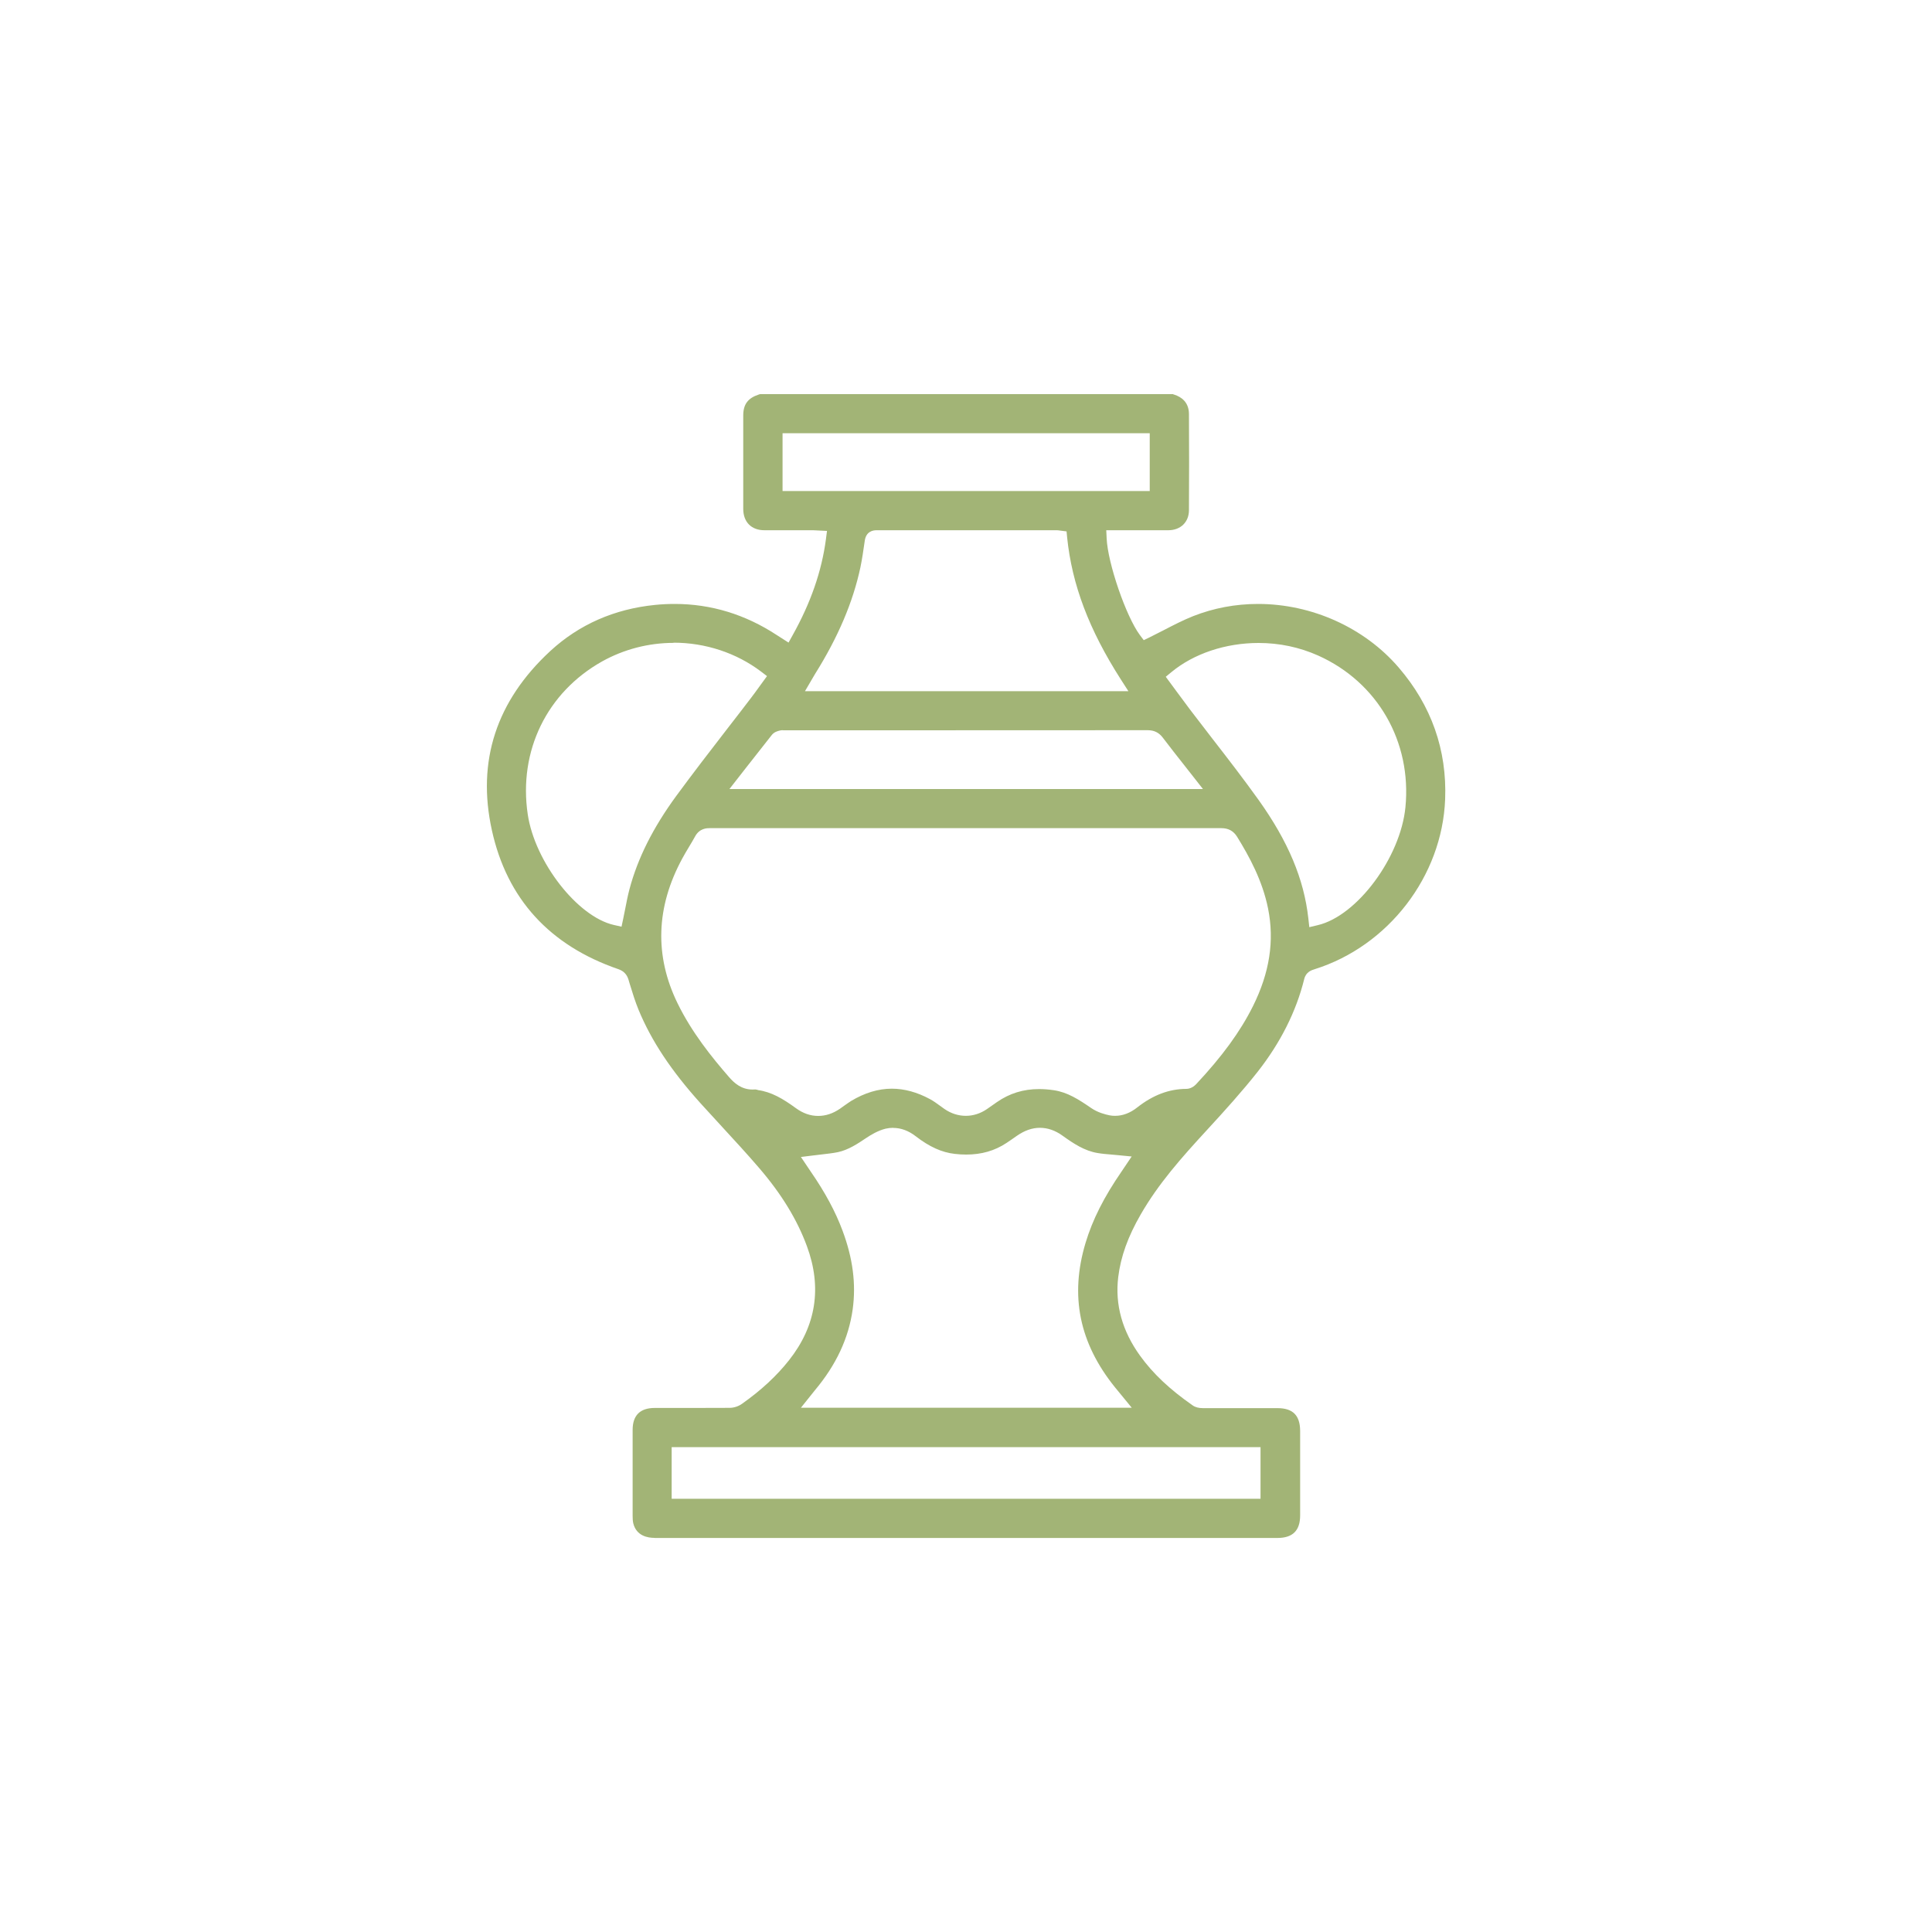 <?xml version="1.0" encoding="UTF-8"?>
<svg id="Layer_9" xmlns="http://www.w3.org/2000/svg" viewBox="0 0 200 200">
  <defs>
    <style>
      .cls-1 {
        fill: #a2b476;
      }
    </style>
  </defs>
  <g id="MJ9buo.tif">
    <path class="cls-1" d="M67.75,159.2c-.68,0-1.86-.19-2.19-1.49-.06-.24-.07-.52-.07-.79,0-2.96,0-5.93,0-8.9,0-1.5.77-2.27,2.29-2.27h4.03c1.24,0,2.48,0,3.72-.01.44,0,.92-.16,1.27-.41,2.01-1.42,3.6-2.9,4.88-4.52,2.81-3.56,3.43-7.53,1.85-11.81-1.01-2.74-2.62-5.38-4.91-8.05-1.25-1.46-2.57-2.89-3.85-4.28-.76-.82-1.52-1.65-2.27-2.48-3.03-3.37-5.06-6.43-6.39-9.64-.35-.85-.64-1.78-.91-2.67l-.14-.47c-.17-.55-.5-.89-1.04-1.08-7.13-2.45-11.54-7.29-13.1-14.38-1.58-7.15.46-13.39,6.04-18.55,2.98-2.75,6.64-4.36,10.86-4.78.68-.07,1.37-.1,2.03-.1,3.75,0,7.3,1.08,10.56,3.22l1.22.78.41-.74c1.89-3.38,3.02-6.64,3.46-9.96l.11-.86-1.03-.05c-.14,0-.27-.02-.4-.02h-5.05c-1.34,0-2.18-.84-2.19-2.19,0-3.23,0-6.46,0-9.69,0-1.15.48-1.8,1.61-2.17l.13-.04h42.74c.06.03.1.05.16.06.68.22,1.5.75,1.5,2.01.02,3.31.02,6.63,0,9.94,0,1.24-.87,2.08-2.14,2.08h-6.42s.04.84.04.84c.11,2.57,2.01,8.09,3.44,10.01l.4.53.6-.29c.49-.24.98-.49,1.46-.74,1.04-.54,2.03-1.05,3.06-1.46,2.11-.83,4.37-1.26,6.71-1.26,5.58,0,11.02,2.46,14.56,6.58,3.39,3.94,5.01,8.54,4.81,13.65-.31,7.95-5.87,15.18-13.5,17.58-.33.1-.91.28-1.09,1.03-.83,3.35-2.45,6.57-4.81,9.58-1.62,2.05-3.4,4.02-5.24,6.02-2.68,2.91-5.04,5.57-6.88,8.77-1.32,2.29-2.06,4.35-2.32,6.46-.35,2.86.41,5.6,2.27,8.17,1.33,1.84,3.06,3.47,5.44,5.13.27.19.62.28,1.07.28,1.44,0,5.33,0,5.33,0h2.37c1.6,0,2.34.75,2.35,2.35,0,2.92,0,5.83,0,8.75,0,1.58-.77,2.34-2.36,2.34h-64.43ZM69.53,155.15h60.96v-5.34h-60.96v5.34ZM92.47,116.75c-.26,0-.53.03-.79.09-.81.2-1.54.65-2.02.97-.86.58-1.84,1.23-2.92,1.46-.54.11-1.11.17-1.7.24-.28.03-.56.06-.84.1l-1.29.16,1.03,1.53c1.47,2.13,2.55,4.13,3.28,6.1,1.07,2.86,1.41,5.52,1.05,8.14-.42,2.99-1.7,5.74-3.92,8.39-.08.1-.4.5-.4.5l-1.04,1.3h34.25l-1.74-2.12c-3.7-4.59-4.69-9.48-3.04-14.96.72-2.39,1.9-4.73,3.72-7.37l1.05-1.56-1.33-.13c-.26-.03-.51-.05-.76-.07-.5-.04-.97-.08-1.44-.16-1.34-.22-2.48-.97-3.62-1.79-.76-.55-1.55-.82-2.35-.82s-1.59.28-2.37.82c-.4.28-.74.52-1.09.75-1.22.81-2.59,1.2-4.17,1.2-.38,0-.77-.02-1.18-.07-1.34-.15-2.63-.73-4.05-1.83-.74-.57-1.52-.86-2.33-.86ZM78.44,112.84c1.41.19,2.6.89,3.97,1.89.72.52,1.48.79,2.28.79s1.54-.25,2.27-.75c.14-.1.28-.2.42-.3.24-.17.48-.34.73-.5,1.4-.84,2.81-1.27,4.21-1.27,1.29,0,2.62.36,3.95,1.08.35.19.69.43,1.04.69.15.11.31.22.46.33.68.47,1.44.71,2.21.71s1.52-.24,2.19-.7c.21-.15.42-.29.63-.44l.4-.28c1.31-.91,2.74-1.35,4.37-1.35.49,0,1,.04,1.53.12,1.4.21,2.53.93,3.87,1.85.66.45,1.4.65,1.9.75.19.04.38.05.57.05.78,0,1.56-.29,2.3-.88,1.63-1.28,3.29-1.9,5.06-1.91.42,0,.79-.24,1-.46,2.72-2.9,4.6-5.48,5.91-8.11,1.72-3.46,2.23-6.76,1.56-10.1-.59-2.92-1.95-5.39-3.2-7.42-.38-.61-.9-.9-1.64-.9-5.73,0-11.46,0-17.19,0h-20.25c-5.18,0-10.35,0-15.53,0-.26,0-1.04,0-1.5.85-.2.37-.42.73-.63,1.08-.24.4-.48.8-.7,1.21-2.73,5.03-2.89,10.08-.49,14.99,1.47,3.01,3.52,5.56,5.33,7.64.52.6,1.27,1.29,2.44,1.29.09,0,.19,0,.28-.01l.24.04ZM130.29,66.56c-3.42,0-6.71,1.1-9.03,3.02l-.58.48,1.09,1.48c.47.63.94,1.27,1.41,1.9.77,1.01,1.55,2.01,2.32,3.02,1.6,2.06,3.25,4.2,4.79,6.35,3.06,4.29,4.7,8.19,5.15,12.27l.1.9.88-.21c4.07-.96,8.56-7.01,9.07-12.21.66-6.78-2.88-12.94-9.04-15.7-1.93-.86-4-1.3-6.17-1.3ZM69.73,66.55c-2.6,0-5.16.67-7.4,1.92-5.72,3.21-8.67,9.27-7.7,15.82.73,4.93,5.14,10.6,8.91,11.46l.8.18.17-.8c.07-.33.13-.66.2-.99.14-.72.27-1.4.45-2.08.85-3.21,2.44-6.38,4.85-9.67,1.72-2.34,3.52-4.68,5.27-6.94.83-1.07,1.66-2.14,2.48-3.22.28-.36.54-.73.81-1.1l.83-1.14-.63-.48c-2.54-1.92-5.75-2.98-9.04-2.98ZM81.04,75.59c-.12,0-.23.01-.33.04-.21.05-.56.14-.81.45-.9,1.14-1.8,2.28-2.72,3.46l-1.67,2.14h49.02l-1.9-2.42c-.77-.97-1.52-1.93-2.25-2.89-.41-.54-.9-.78-1.58-.78-9.03,0-18.06.01-27.09.01h-10.66ZM90.73,54.89c-.39,0-1.08.14-1.21,1.09-.14.97-.27,1.88-.45,2.75-.77,3.6-2.3,7.21-4.69,11.03-.08.12-.15.25-.23.39l-.82,1.4h33.48l-.79-1.23c-3.29-5.14-5.05-9.8-5.55-14.68l-.06-.63-.63-.08c-.2-.03-.29-.04-.38-.04h-4.66c-4.66,0-9.33,0-13.99,0h0ZM81.01,50.83h38.01v-5.98h-38.01v5.98Z"/>
  </g>
</svg>